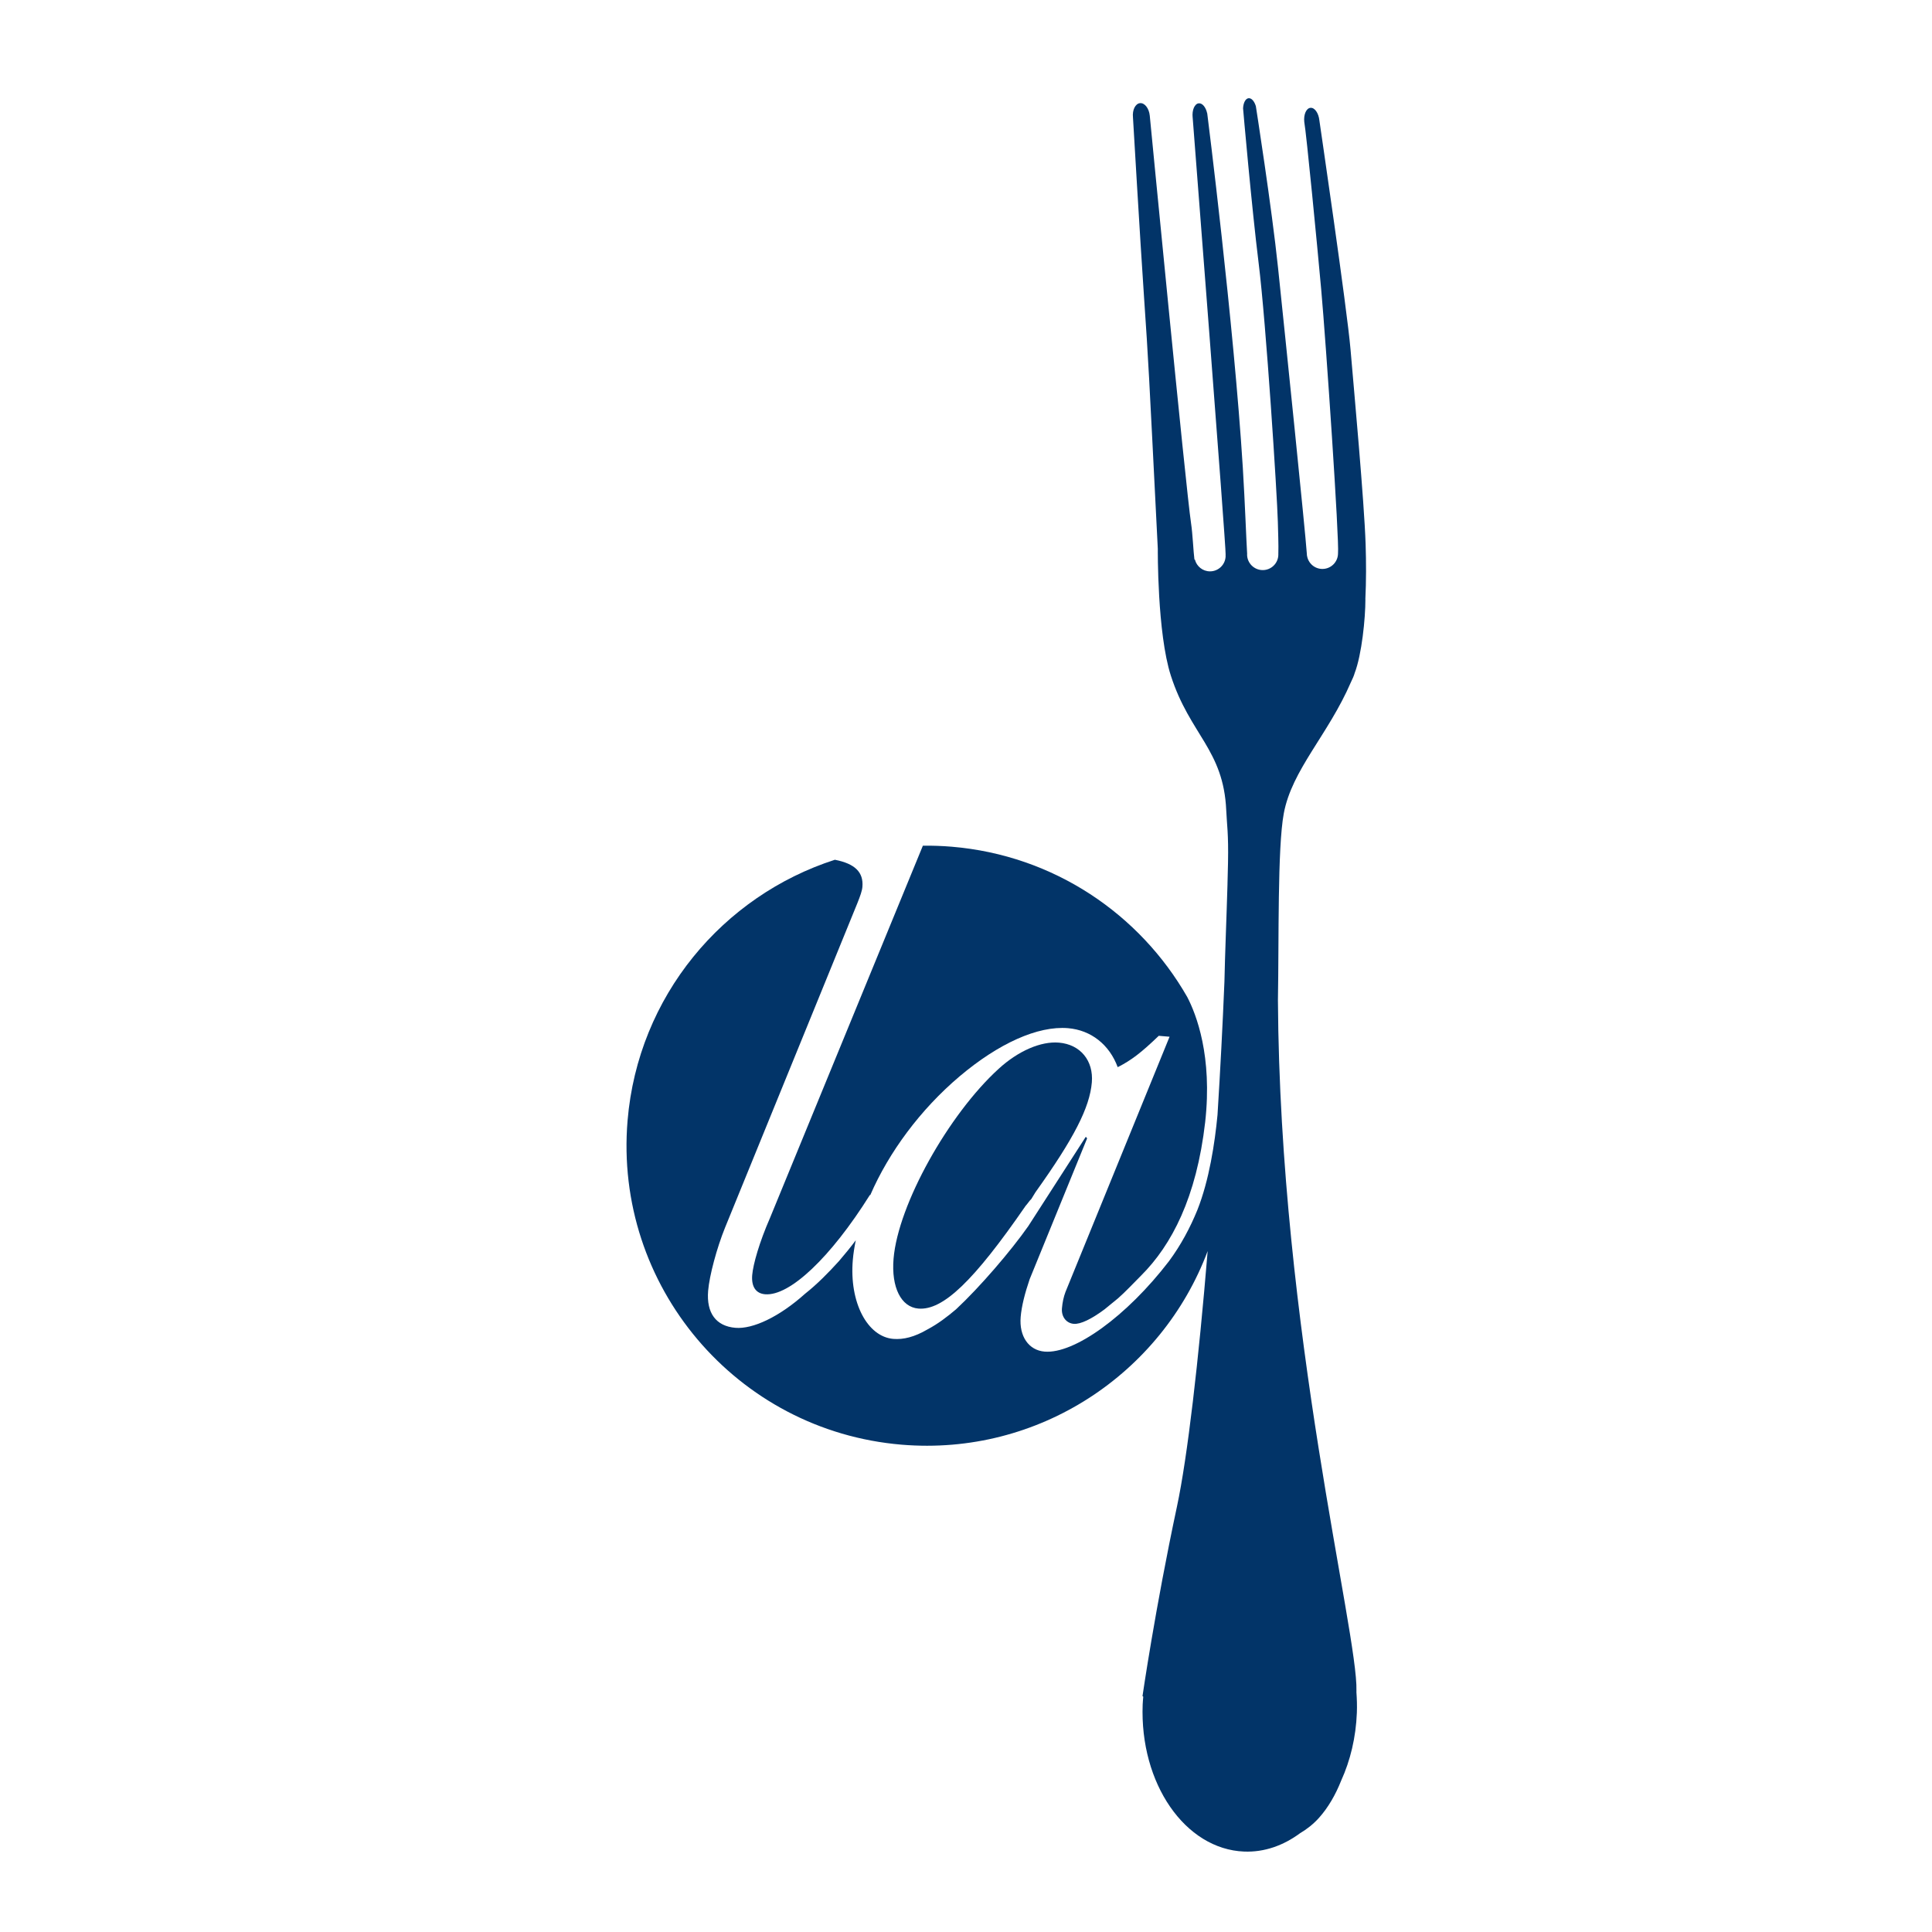 <?xml version="1.0" encoding="iso-8859-1"?>
<!-- Generator: Adobe Illustrator 26.0.1, SVG Export Plug-In . SVG Version: 6.00 Build 0)  -->
<svg version="1.1" id="Calque_1" xmlns="http://www.w3.org/2000/svg" xmlns:xlink="http://www.w3.org/1999/xlink" x="0px" y="0px"
	 width="56.693px" height="56.693px" viewBox="0 0 56.693 56.693" enable-background="new 0 0 56.693 56.693" xml:space="preserve">
<g>
	<path fill="#023468" d="M37.671,23.873c0.238-1.286,1.301-2.307,1.969-3.851c0.05-0.103,0.092-0.197,0.111-0.269
		c0.211-0.549,0.316-1.613,0.316-2.164l-0.002,0c0.027-0.544,0.025-1.09,0.008-1.62c-0.04-1.248-0.342-4.529-0.443-5.717
		c-0.1-1.188-0.911-6.692-0.914-6.72c-0.023-0.216-0.139-0.381-0.262-0.368c-0.123,0.012-0.204,0.198-0.181,0.414
		c0.06,0.322,0.382,3.635,0.496,4.908c0.145,1.613,0.536,7.398,0.494,7.751c0,0.253-0.205,0.458-0.458,0.458
		c-0.229,0-0.417-0.168-0.451-0.387h-0.002c-0.002-0.023-0.003-0.046-0.005-0.072c-0.04-0.604-0.629-6.326-0.844-8.38
		c-0.184-1.765-0.651-4.741-0.651-4.741c-0.044-0.144-0.127-0.241-0.213-0.233c-0.09,0.009-0.154,0.134-0.162,0.296
		c-0.001,0.006,0.255,2.925,0.456,4.536c0.221,1.771,0.544,6.824,0.564,7.588c0.006,0.233,0.024,0.722,0.015,0.932
		c0,0.008-0.001,0.015-0.001,0.022c0,0.005,0.001,0.01,0.001,0.015c0,0.253-0.205,0.458-0.458,0.458
		c-0.253,0-0.459-0.206-0.459-0.458c0-0.006,0.002-0.011,0.002-0.017c0-0.003,0-0.005-0.001-0.009
		c-0.028-0.465-0.061-1.45-0.126-2.514c-0.263-4.239-1.045-10.407-1.045-10.407s-0.002-0.001-0.002-0.001
		c-0.039-0.177-0.141-0.302-0.247-0.291c-0.121,0.012-0.201,0.198-0.179,0.413c0,0.001,0,0.002,0.001,0.004
		c0,0.017,0.983,12.624,0.967,12.822c-0.001,0.007-0.002,0.012-0.002,0.018c0,0.007,0.002,0.013,0.002,0.019
		c0,0.253-0.205,0.458-0.458,0.458c-0.214,0-0.392-0.147-0.443-0.344l-0.012,0c-0.001-0.008-0.002-0.012-0.004-0.02
		c-0.027-0.194-0.05-0.737-0.098-1.052c-0.151-0.996-1.21-11.947-1.211-11.957c-0.022-0.216-0.151-0.38-0.287-0.366
		c-0.136,0.014-0.229,0.201-0.206,0.416c0.001,0.007,0.205,3.523,0.326,5.294c0.132,1.935,0.129,1.935,0.403,7.367
		c0,0-0.02,2.474,0.383,3.723c0.558,1.732,1.546,2.169,1.625,3.949c0.019,0.432,0.069,0.673,0.052,1.548
		c-0.006,0.185-0.01,0.384-0.015,0.601c0,0.007,0,0.014,0,0.021c-0.028,0.986-0.073,2.032-0.09,2.861
		c-0.052,1.274-0.121,2.595-0.203,3.909c-0.078,0.822-0.244,1.919-0.592,2.793c-0.208,0.51-0.478,1.021-0.833,1.501
		c-1.242,1.619-2.782,2.724-3.649,2.652c-0.465-0.039-0.75-0.446-0.702-1.017c0.027-0.317,0.122-0.692,0.263-1.106l1.687-4.135
		l-0.039-0.046l-1.689,2.624c-0.507,0.724-1.427,1.796-2.12,2.44c-0.252,0.213-0.525,0.424-0.837,0.589
		c-0.381,0.223-0.706,0.302-1.002,0.278c-0.761-0.064-1.294-1.067-1.189-2.313c0.016-0.19,0.047-0.385,0.087-0.581
		c-0.143,0.193-0.299,0.384-0.493,0.611c-0.305,0.336-0.631,0.67-0.996,0.959c-0.759,0.681-1.534,1.041-2.041,0.999
		c-0.571-0.048-0.857-0.434-0.802-1.088c0.037-0.444,0.254-1.255,0.496-1.852l3.885-9.526c0.081-0.206,0.136-0.35,0.146-0.477
		c0.035-0.425-0.217-0.677-0.808-0.792c-3.283,1.057-5.776,3.999-6.083,7.651c-0.407,4.847,3.193,9.107,8.04,9.513
		c4.019,0.337,7.632-2.081,8.982-5.681c-0.267,3.231-0.591,6.043-0.9,7.492c-0.644,3.019-1.012,5.566-1.012,5.566l0.022,0.019
		c-0.006,0.075-0.014,0.149-0.017,0.226c-0.09,2.317,1.244,4.251,2.979,4.318c0.592,0.023,1.153-0.178,1.641-0.54
		c0.197-0.116,0.386-0.263,0.554-0.45c0.266-0.296,0.486-0.676,0.651-1.093c0.267-0.586,0.432-1.264,0.46-1.991
		c0.008-0.206,0.001-0.408-0.013-0.607c0-0.011,0.001-0.022,0.001-0.033c0.048-1.711-2.247-10.568-2.304-20.272v0
		C37.532,27.577,37.484,24.884,37.671,23.873z"/>
	<path fill="#023468" d="M22.073,37.415c-0.028,0.338,0.104,0.541,0.378,0.564c0.719,0.06,1.92-1.073,3.074-2.912l0.013,0.001
		c0.545-1.258,1.473-2.513,2.62-3.483c1.145-0.967,2.295-1.488,3.183-1.414c0.676,0.057,1.214,0.485,1.457,1.144
		c0.4-0.201,0.696-0.431,1.205-0.92l0.317,0.027l-3.054,7.489c-0.055,0.144-0.09,0.311-0.104,0.481
		c-0.021,0.254,0.134,0.437,0.345,0.455c0.202,0.017,0.526-0.143,0.903-0.424c0,0,0.177-0.142,0.393-0.321
		c0.224-0.196,0.445-0.434,0.686-0.676c0.891-0.891,1.621-2.282,1.876-4.5c0.216-1.934-0.26-3.158-0.526-3.669
		c-1.39-2.43-3.911-4.159-6.912-4.411c-0.284-0.024-0.567-0.033-0.846-0.03l-4.485,10.921C22.282,36.454,22.1,37.098,22.073,37.415z
		"/>
	<path fill="#023468" d="M31.072,30.595c-0.528-0.044-1.19,0.241-1.766,0.767c-1.475,1.344-2.952,3.987-3.085,5.571
		c-0.071,0.845,0.221,1.423,0.728,1.466c0.718,0.06,1.62-0.8,3.146-3.013c0.071-0.079,0.12-0.161,0.166-0.199l0.124-0.202
		c1.133-1.586,1.591-2.484,1.654-3.223C32.092,31.127,31.706,30.648,31.072,30.595z"/>
</g>
<g>
</g>
<g>
</g>
<g>
</g>
<g>
</g>
<g>
</g>
<g>
</g>
</svg>
